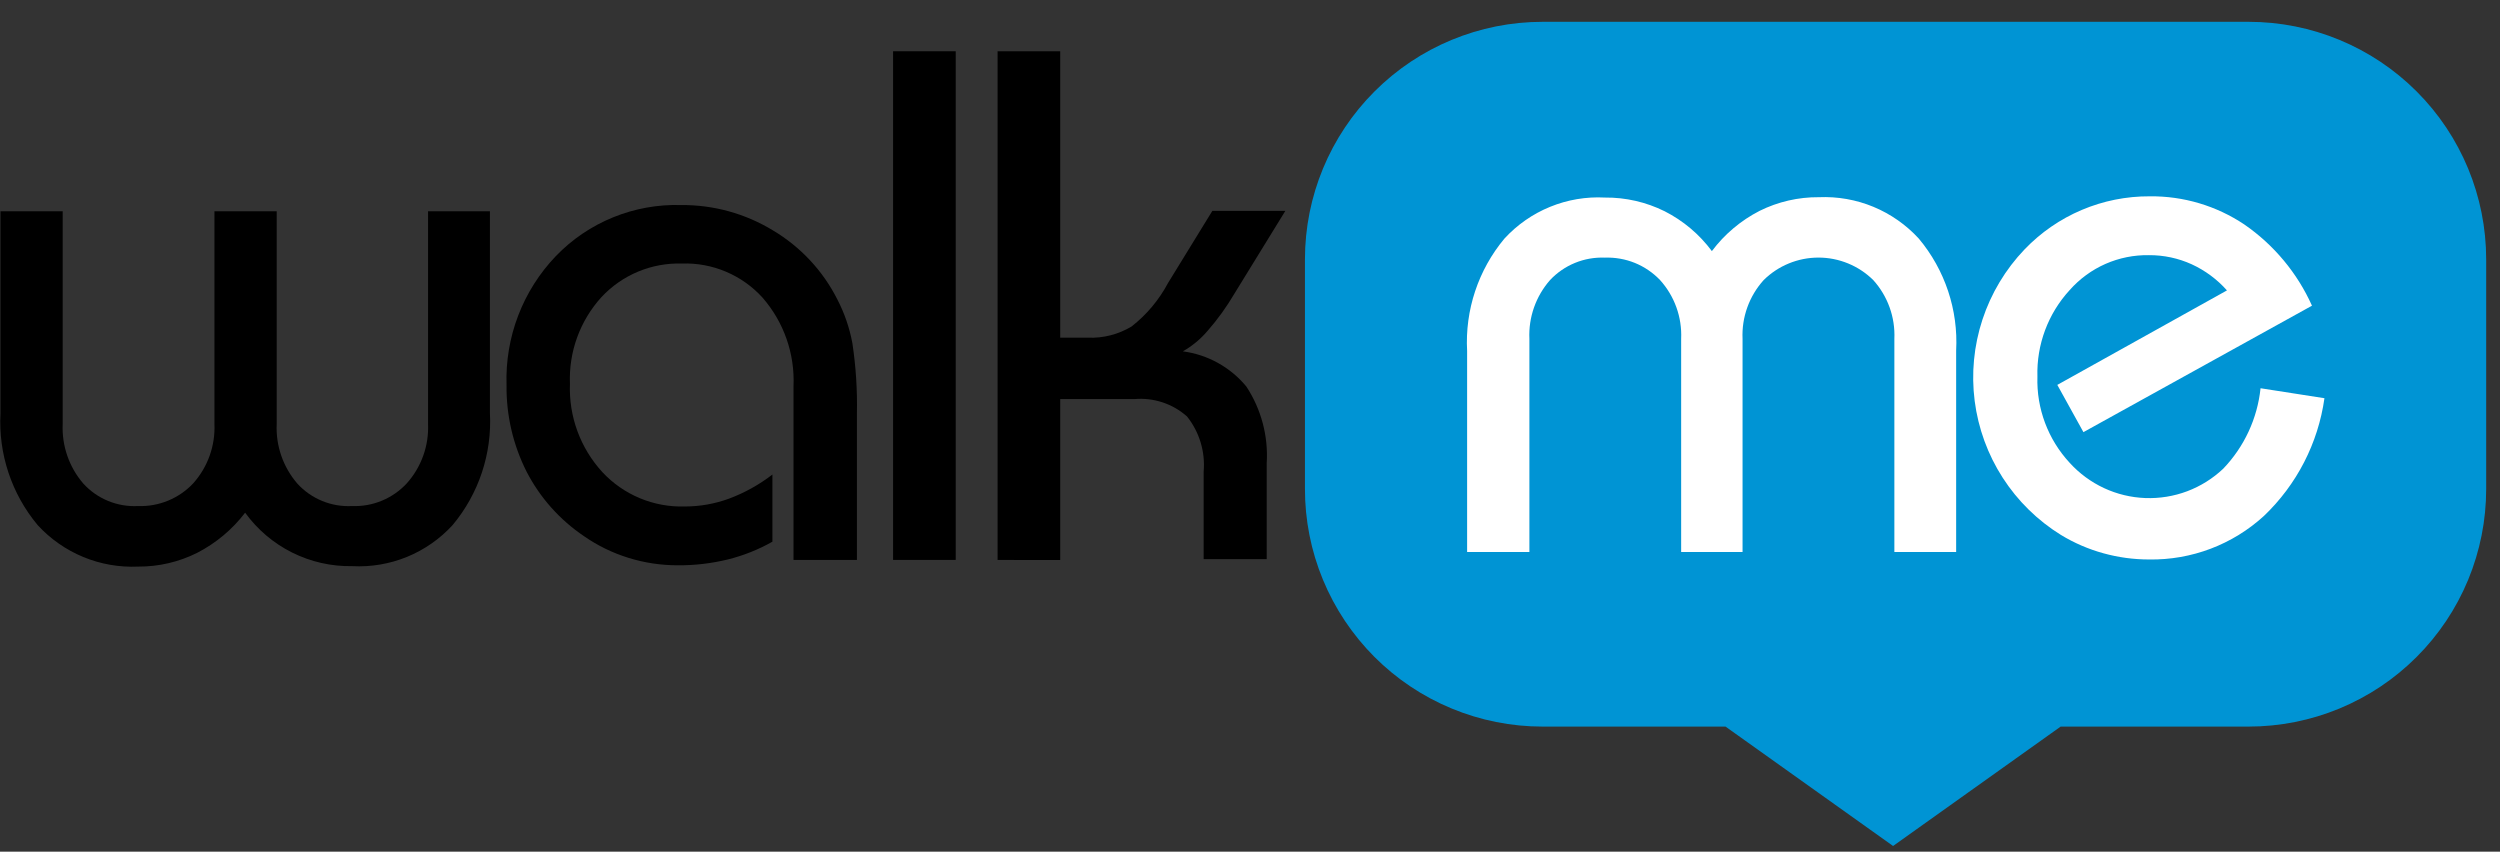 <svg width="91" height="31" viewBox="0 0 91 31" fill="none" xmlns="http://www.w3.org/2000/svg">
<rect x="0" y="0" width="91" height="31" fill="#333333" stroke="none"/>
<path d="M17.833 7.69V15.024C17.914 16.51 17.428 17.972 16.474 19.114C16.013 19.617 15.446 20.012 14.814 20.271C14.182 20.529 13.5 20.644 12.818 20.608C12.06 20.621 11.31 20.451 10.632 20.112C9.954 19.773 9.368 19.276 8.923 18.662C8.456 19.274 7.858 19.774 7.172 20.126C6.506 20.458 5.772 20.629 5.028 20.624C4.345 20.655 3.664 20.536 3.032 20.275C2.401 20.014 1.834 19.618 1.372 19.115C0.421 17.976 -0.063 16.52 0.018 15.04V7.69H2.282V15.432C2.246 16.226 2.515 17.004 3.035 17.605C3.286 17.88 3.595 18.095 3.94 18.236C4.285 18.377 4.656 18.44 5.028 18.42C5.403 18.433 5.776 18.365 6.122 18.222C6.468 18.079 6.78 17.864 7.036 17.59C7.564 16.998 7.84 16.224 7.806 15.432V7.69H10.072V15.432C10.035 16.226 10.305 17.004 10.825 17.605C11.076 17.88 11.385 18.095 11.73 18.236C12.074 18.377 12.446 18.44 12.818 18.42C13.19 18.434 13.561 18.367 13.905 18.223C14.249 18.08 14.558 17.864 14.811 17.59C15.338 16.998 15.615 16.224 15.581 15.432V7.69H17.833Z" fill="black"/>
<path d="M28.884 20.381V14.058C28.936 12.876 28.531 11.72 27.752 10.829C27.382 10.423 26.929 10.102 26.423 9.889C25.917 9.675 25.371 9.574 24.823 9.593C24.275 9.576 23.731 9.677 23.226 9.887C22.721 10.098 22.266 10.414 21.893 10.815C21.111 11.675 20.699 12.808 20.746 13.969C20.7 15.154 21.123 16.308 21.924 17.183C22.306 17.594 22.772 17.918 23.29 18.134C23.808 18.35 24.367 18.453 24.928 18.436C25.478 18.436 26.024 18.339 26.541 18.149C27.107 17.937 27.638 17.641 28.116 17.273V19.717C27.605 20.007 27.056 20.225 26.486 20.366C25.892 20.51 25.284 20.581 24.674 20.577C24.064 20.578 23.459 20.487 22.877 20.306C22.302 20.128 21.758 19.864 21.264 19.521C20.378 18.925 19.656 18.116 19.167 17.167C18.674 16.19 18.424 15.108 18.438 14.013C18.41 13.151 18.554 12.291 18.863 11.485C19.171 10.679 19.638 9.943 20.235 9.32C20.823 8.71 21.533 8.229 22.318 7.91C23.104 7.59 23.947 7.438 24.795 7.464C25.971 7.454 27.127 7.773 28.131 8.384C29.139 8.983 29.955 9.857 30.482 10.904C30.74 11.402 30.923 11.936 31.026 12.488C31.154 13.337 31.21 14.195 31.192 15.054V20.381L28.884 20.381Z" fill="black"/>
<path d="M34.788 1.866H32.508V20.381H34.788V1.866Z" fill="black"/>
<path d="M36.312 20.382V1.866H38.592V12.292H39.603C40.16 12.314 40.711 12.172 41.188 11.885C41.737 11.456 42.19 10.916 42.517 10.3L44.13 7.675H46.787L44.93 10.693C44.65 11.17 44.326 11.62 43.962 12.036C43.707 12.338 43.4 12.593 43.056 12.789C43.961 12.908 44.787 13.367 45.368 14.071C45.91 14.898 46.17 15.877 46.108 16.863V20.353H43.813V17.168C43.876 16.446 43.66 15.728 43.209 15.161C42.95 14.93 42.646 14.755 42.316 14.646C41.986 14.537 41.638 14.496 41.292 14.527H38.592V20.385L36.312 20.382Z" fill="black"/>
<path fill-rule="evenodd" clip-rule="evenodd" d="M81.847 0.794H56.151C53.856 0.794 51.656 1.705 50.034 3.327C48.411 4.948 47.5 7.148 47.5 9.441V17.786C47.498 18.923 47.72 20.049 48.154 21.099C48.588 22.15 49.225 23.105 50.028 23.91C50.832 24.715 51.786 25.353 52.837 25.788C53.887 26.224 55.013 26.448 56.151 26.448H62.809L68.908 30.794L75.007 26.448H81.846C82.982 26.448 84.107 26.224 85.157 25.79C86.207 25.355 87.16 24.718 87.963 23.915C88.767 23.112 89.404 22.159 89.839 21.11C90.273 20.061 90.497 18.936 90.497 17.801V9.441C90.497 7.148 89.586 4.948 87.964 3.327C86.341 1.705 84.141 0.794 81.847 0.794" fill="#0094D4"/>
<path d="M53.403 20.094V12.775C53.322 11.289 53.808 9.828 54.761 8.685C55.223 8.182 55.79 7.787 56.422 7.529C57.054 7.27 57.736 7.155 58.417 7.191C59.171 7.184 59.916 7.354 60.592 7.689C61.27 8.033 61.859 8.53 62.312 9.14C62.772 8.527 63.366 8.026 64.048 7.676C64.719 7.343 65.458 7.172 66.207 7.178C66.887 7.149 67.565 7.268 68.194 7.529C68.823 7.79 69.386 8.185 69.846 8.687C70.798 9.825 71.283 11.281 71.204 12.762V20.094H68.955V12.336C68.99 11.548 68.714 10.778 68.185 10.193C67.654 9.67 66.938 9.376 66.192 9.376C65.446 9.376 64.73 9.67 64.199 10.193C63.67 10.778 63.393 11.548 63.429 12.336V20.094H61.194V12.336C61.23 11.548 60.954 10.778 60.425 10.193C60.166 9.923 59.854 9.711 59.508 9.57C59.162 9.43 58.79 9.365 58.416 9.378C58.045 9.363 57.675 9.428 57.331 9.569C56.987 9.709 56.678 9.922 56.423 10.193C55.904 10.783 55.634 11.551 55.67 12.336V20.094H53.403Z" fill="white"/>
<path d="M84.61 14.495C84.38 16.131 83.603 17.641 82.406 18.781C81.266 19.824 79.769 20.391 78.224 20.365C77.663 20.365 77.104 20.289 76.563 20.139C76.022 19.99 75.503 19.766 75.023 19.475C74.168 18.946 73.442 18.234 72.898 17.389C72.354 16.545 72.006 15.589 71.878 14.593C71.751 13.596 71.848 12.584 72.162 11.63C72.477 10.675 73 9.803 73.695 9.077C74.284 8.463 74.992 7.974 75.775 7.642C76.559 7.31 77.403 7.141 78.254 7.146C79.478 7.133 80.678 7.491 81.695 8.172C82.77 8.914 83.621 9.936 84.156 11.127L75.837 15.73L74.886 14.01L81.061 10.571C80.704 10.168 80.267 9.845 79.778 9.62C79.29 9.398 78.759 9.285 78.223 9.288C77.679 9.278 77.14 9.387 76.642 9.605C76.144 9.824 75.7 10.149 75.339 10.556C74.55 11.413 74.127 12.545 74.162 13.71C74.125 14.87 74.549 15.998 75.339 16.849C75.689 17.234 76.113 17.546 76.585 17.766C77.057 17.986 77.568 18.109 78.088 18.129C78.609 18.148 79.127 18.064 79.615 17.881C80.102 17.697 80.548 17.418 80.926 17.06C81.691 16.262 82.169 15.232 82.284 14.132L84.61 14.495Z" fill="white"/>
</svg>
